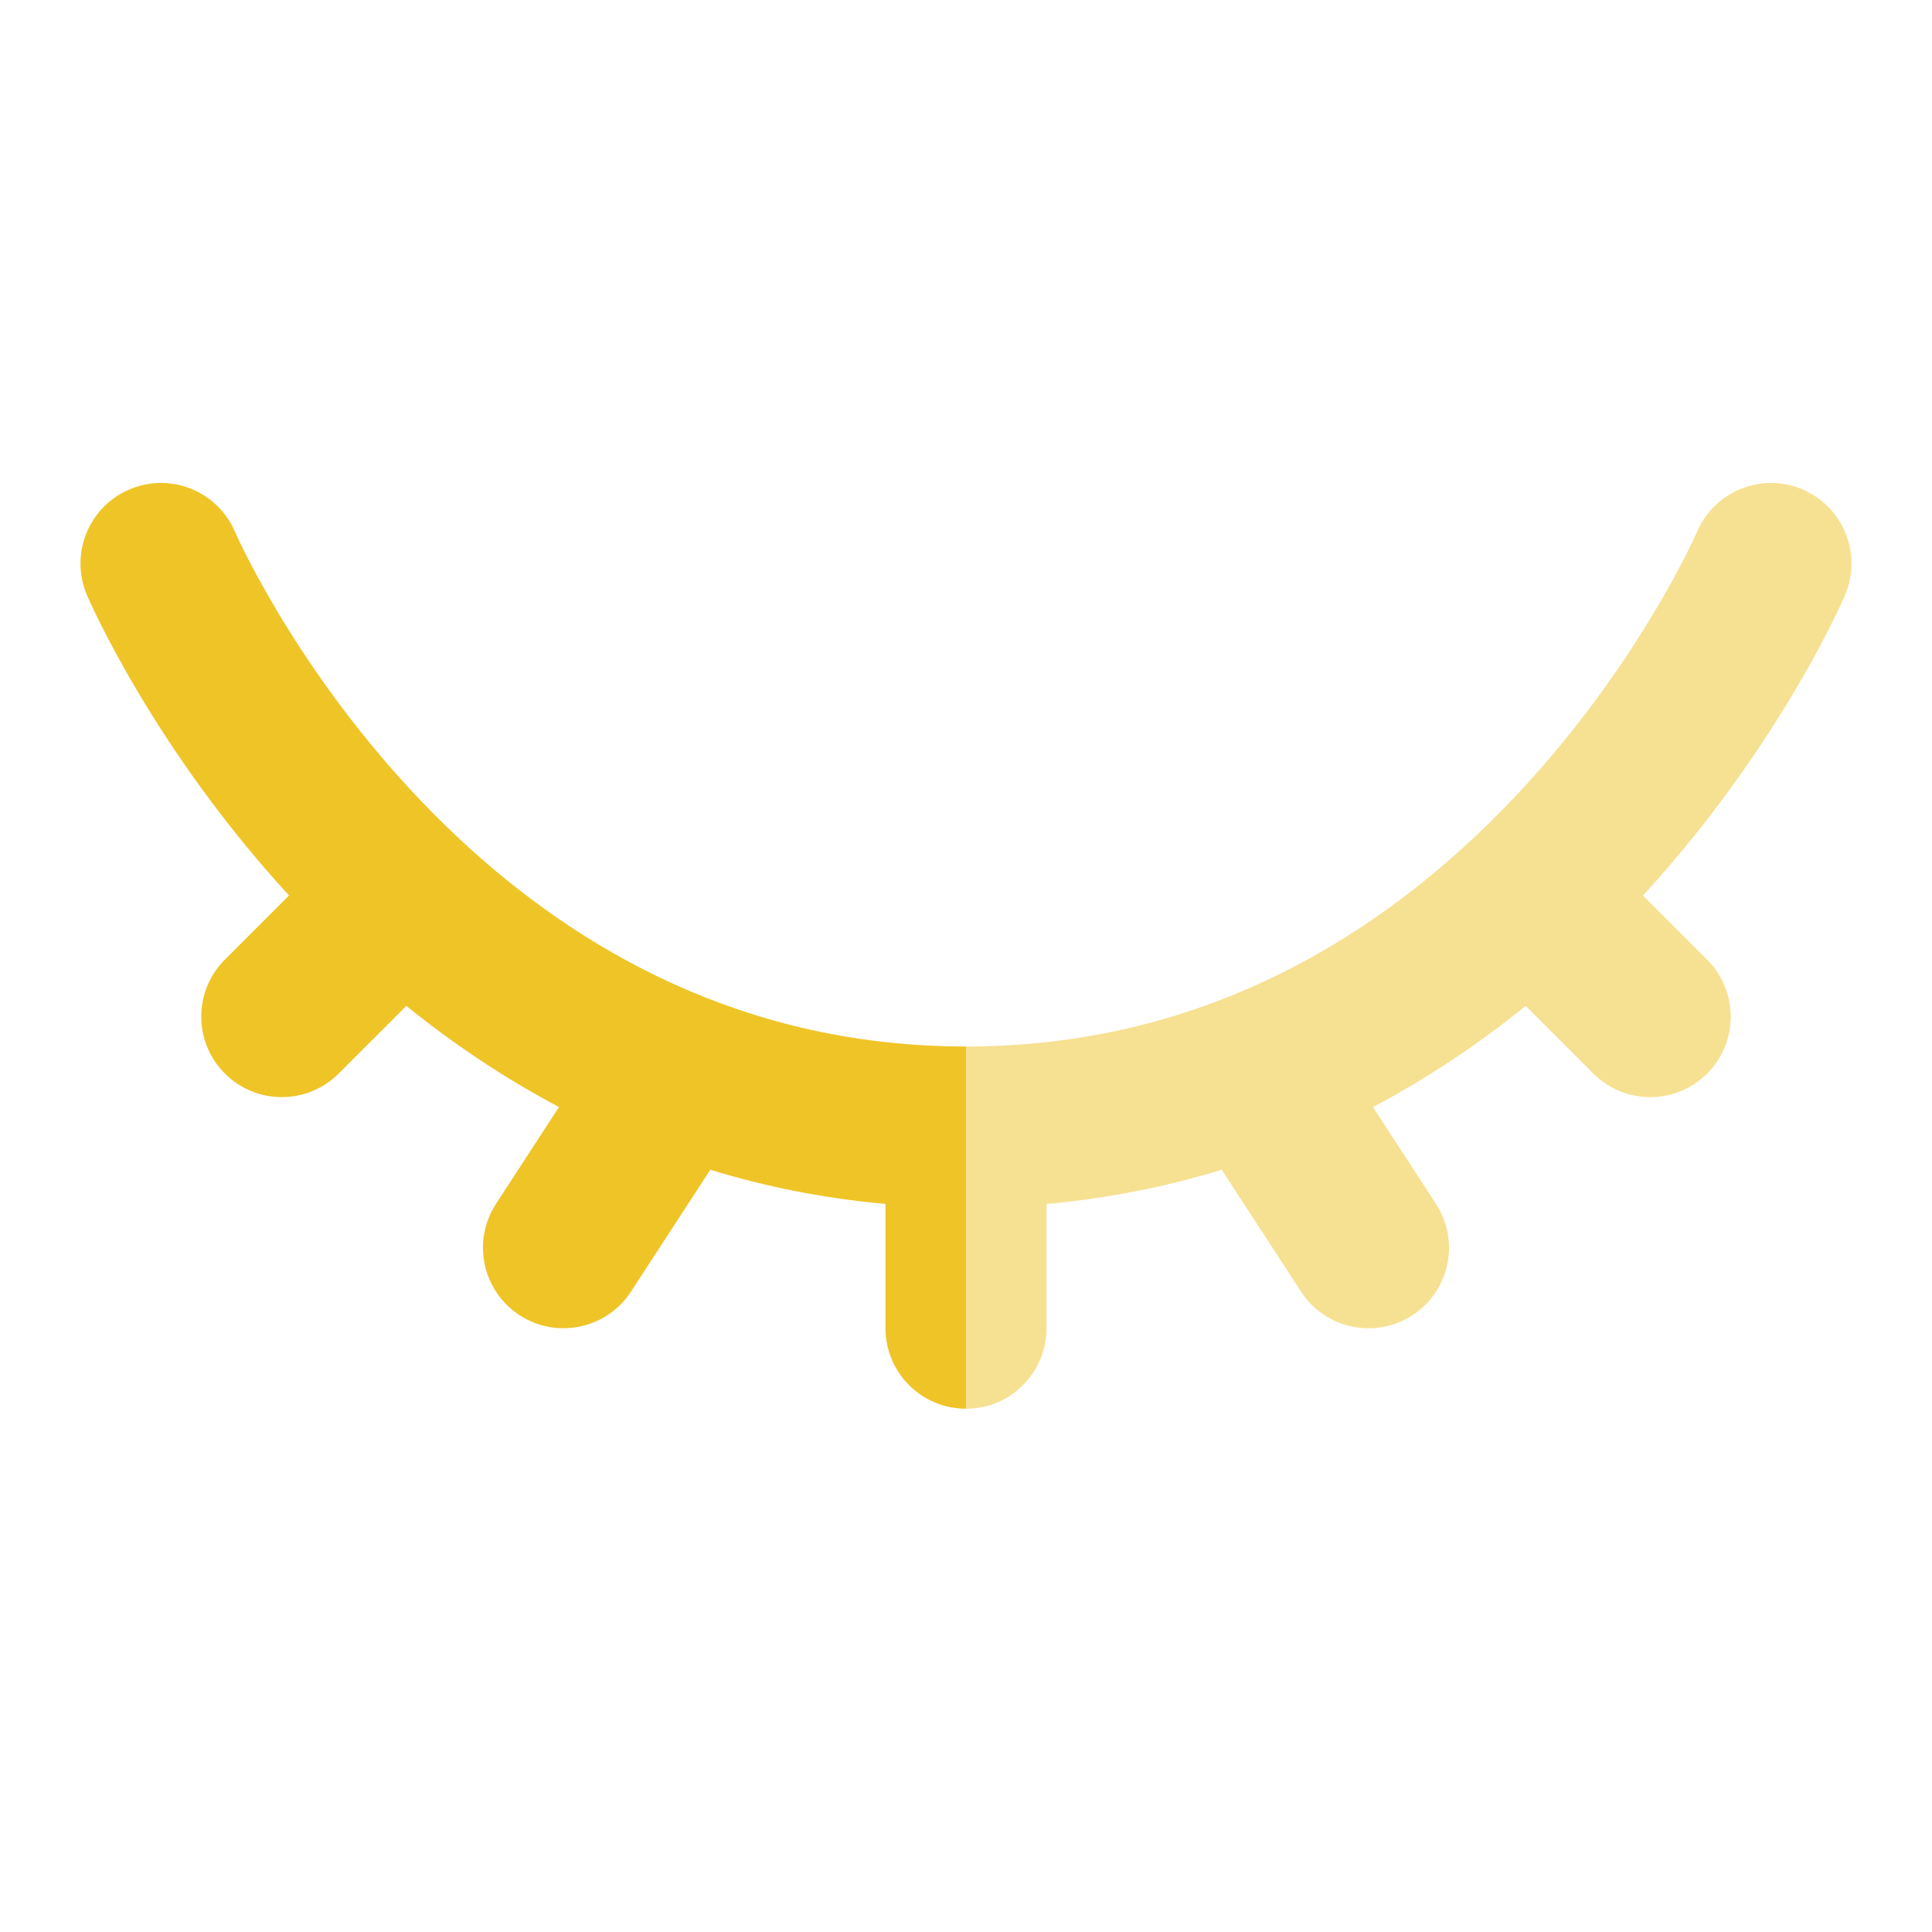 <svg width="48" height="48" viewBox="0 0 48 48" fill="none" xmlns="http://www.w3.org/2000/svg">
<path fill-rule="evenodd" clip-rule="evenodd" d="M5.837 13.209C5.401 12.196 4.227 11.726 3.212 12.161C2.197 12.596 1.727 13.774 2.162 14.789L2.163 14.791L2.165 14.796L2.171 14.81L2.19 14.852C2.206 14.887 2.227 14.935 2.255 14.995C2.311 15.116 2.391 15.285 2.496 15.495C2.707 15.917 3.019 16.507 3.438 17.21C4.255 18.584 5.491 20.409 7.181 22.248L5.586 23.843C4.805 24.624 4.805 25.89 5.586 26.671C6.367 27.453 7.633 27.453 8.414 26.671L10.095 24.991C11.225 25.903 12.488 26.763 13.888 27.504L12.323 29.909C11.721 30.835 11.983 32.074 12.909 32.676C13.835 33.278 15.074 33.016 15.676 32.09L17.647 29.062C19 29.477 20.451 29.773 22 29.911V32.999C22 34.104 22.895 34.999 24 34.999V26C18.505 26 14.362 23.602 11.393 20.822C11.377 20.806 11.36 20.791 11.344 20.776C10.947 20.402 10.571 20.021 10.216 19.639C8.709 18.016 7.603 16.387 6.875 15.164C6.512 14.554 6.246 14.051 6.074 13.707C5.988 13.535 5.926 13.403 5.886 13.318C5.867 13.276 5.853 13.245 5.845 13.227L5.837 13.209ZM2.162 14.789L4 13.999C2.162 14.787 2.162 14.789 2.162 14.789Z" fill="#EFC427"/>
<path opacity="0.5" d="M30.442 24.797C28.557 25.539 26.418 26 24 26V35C25.105 35 26 34.105 26 33V29.912C27.544 29.773 28.995 29.478 30.353 29.062L32.324 32.091C32.926 33.017 34.165 33.279 35.091 32.677C36.017 32.074 36.279 30.835 35.676 29.91L34.112 27.505C35.514 26.763 36.777 25.903 37.905 24.992L39.586 26.672C40.367 27.453 41.633 27.453 42.414 26.672C43.195 25.891 43.195 24.625 42.414 23.844L40.819 22.249C42.304 20.633 43.436 19.03 44.241 17.738C44.768 16.892 45.16 16.172 45.423 15.656C45.555 15.398 45.655 15.19 45.724 15.042C45.758 14.968 45.785 14.909 45.804 14.866L45.827 14.815L45.834 14.798L45.838 14.788C46.273 13.773 45.803 12.597 44.788 12.162C43.773 11.727 42.597 12.198 42.162 13.213L42.152 13.235C42.141 13.258 42.123 13.298 42.098 13.352C42.048 13.459 41.969 13.625 41.86 13.839C41.641 14.267 41.305 14.886 40.846 15.622C39.925 17.101 38.531 19.017 36.631 20.8C34.949 22.379 32.894 23.832 30.442 24.797Z" fill="#EFC427"/>
</svg>
